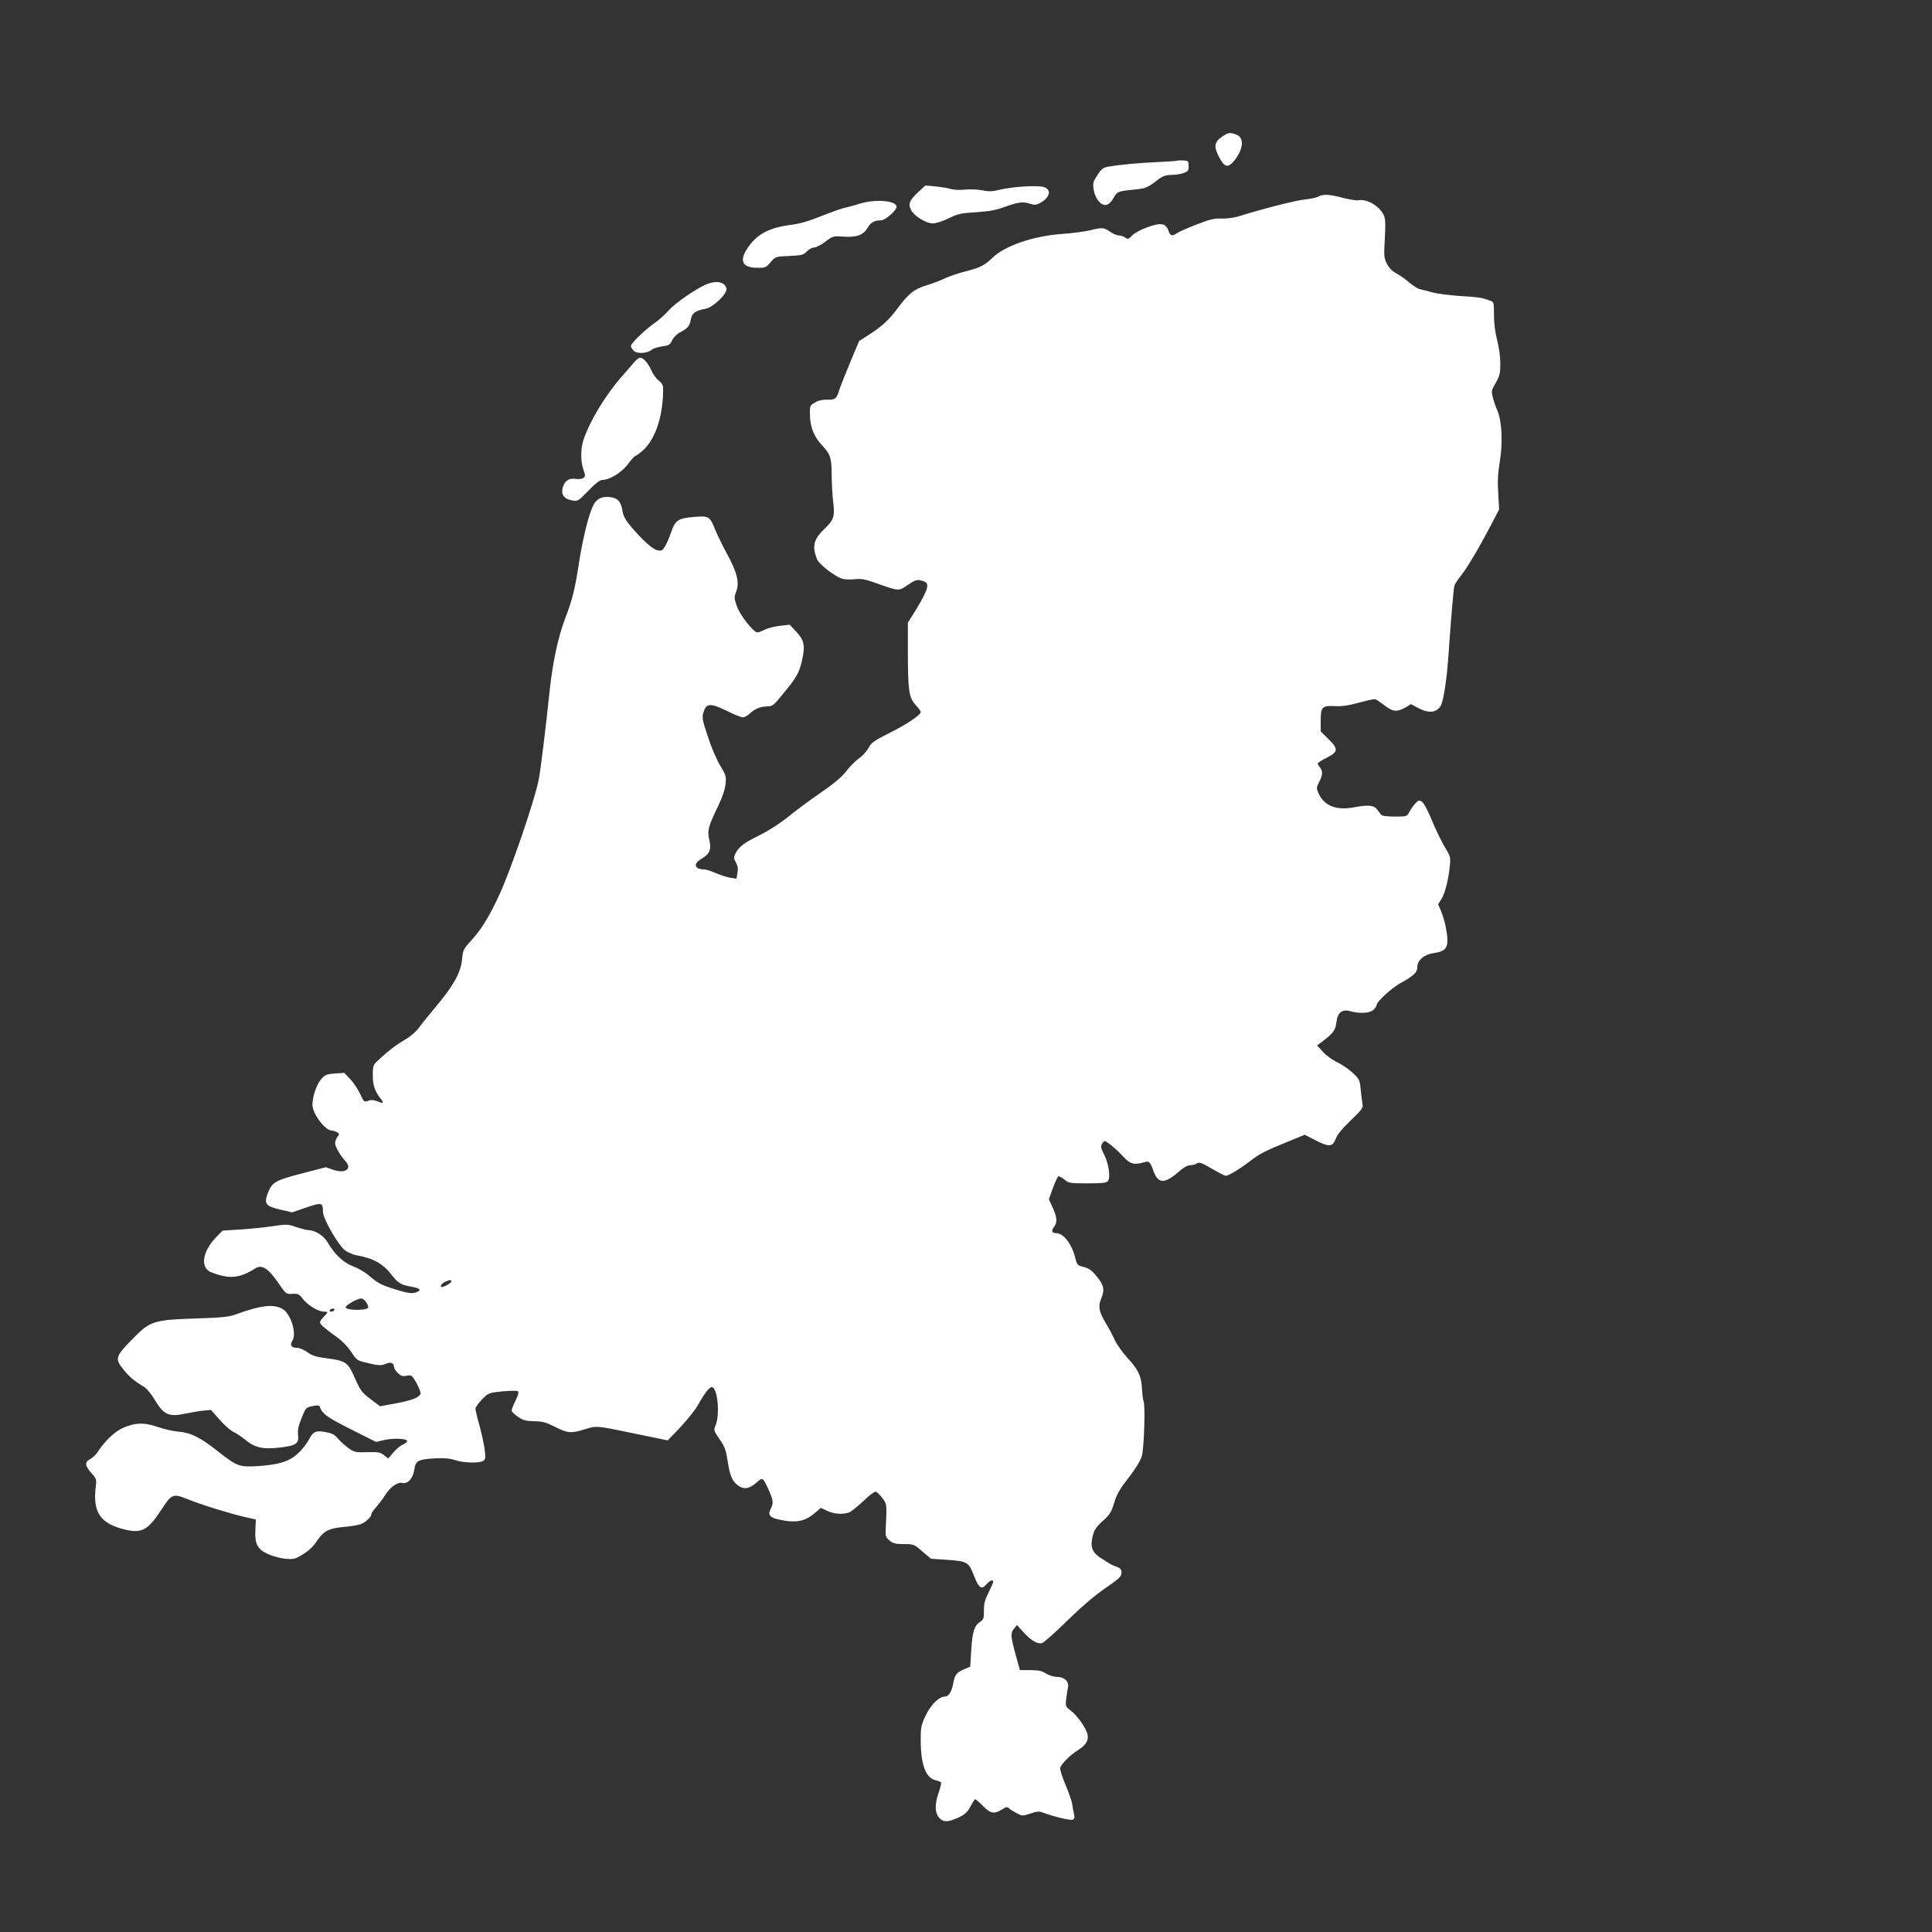 <?xml version="1.0" standalone="no"?>
<!DOCTYPE svg PUBLIC "-//W3C//DTD SVG 20010904//EN"
 "http://www.w3.org/TR/2001/REC-SVG-20010904/DTD/svg10.dtd">
<svg version="1.0" xmlns="http://www.w3.org/2000/svg"
 width="1280pt" height="1280pt" viewBox="0 0 1280 1280"
 preserveAspectRatio="xMidYMid meet">
<rect x="0" y="0" width="1280" height="1280" fill="#333333" stroke="none"/>
<g transform="translate(0,1280) scale(0.1,-0.1)"
fill="#ffffff" stroke="none">
<path d="M8097 11895 c-52 -36 -57 -66 -21 -134 37 -72 60 -77 104 -22 60 77
64 151 9 170 -44 15 -49 14 -92 -14z"/>
<path d="M7795 11735 c-5 -2 -64 -6 -130 -9 -119 -5 -255 -18 -327 -31 -31 -6
-43 -17 -68 -56 -28 -43 -31 -53 -24 -95 9 -61 50 -110 85 -101 15 4 34 22 47
46 24 43 27 44 146 56 65 6 79 12 143 61 35 27 54 34 91 35 26 0 63 5 82 12
31 11 35 16 35 47 0 33 -2 35 -35 37 -19 1 -39 0 -45 -2z"/>
<path d="M6084 11528 c-58 -54 -69 -79 -48 -119 21 -41 99 -89 144 -89 21 0
66 14 106 34 61 30 82 34 182 40 90 6 131 14 194 37 86 31 118 35 166 18 23
-8 37 -7 59 4 72 38 84 95 23 109 -47 11 -199 1 -282 -18 -54 -13 -77 -14
-119 -5 -29 6 -79 8 -114 5 -35 -4 -77 -2 -96 4 -19 6 -64 13 -101 17 l-67 6
-47 -43z"/>
<path d="M8735 11498 c-11 -7 -49 -15 -85 -19 -60 -5 -291 -64 -436 -110 -38
-12 -84 -18 -120 -17 -49 2 -78 -5 -168 -40 -60 -23 -118 -49 -129 -57 -31
-22 -44 -18 -55 15 -19 52 -50 57 -139 25 -45 -16 -89 -40 -103 -56 -23 -24
-28 -25 -45 -13 -10 8 -29 14 -41 14 -13 0 -40 11 -60 25 -43 29 -49 29 -129
10 -33 -9 -118 -20 -190 -25 -191 -14 -377 -78 -460 -158 -52 -51 -83 -66
-186 -92 -46 -12 -104 -32 -129 -44 -25 -13 -78 -33 -118 -45 -85 -26 -122
-55 -197 -156 -56 -76 -105 -120 -196 -178 l-57 -36 -60 -143 c-33 -79 -65
-161 -72 -183 -18 -58 -26 -64 -79 -63 -32 1 -60 -5 -82 -19 -33 -19 -34 -21
-33 -81 1 -80 27 -146 80 -202 57 -61 64 -83 64 -203 1 -56 5 -133 10 -172 12
-97 5 -118 -56 -177 -73 -70 -85 -115 -52 -201 14 -37 130 -125 175 -133 19
-4 56 -4 82 -1 37 4 65 -1 132 -25 157 -56 152 -56 214 -13 44 30 60 36 84 30
49 -11 55 -27 31 -82 -11 -26 -42 -82 -68 -123 l-47 -75 0 -195 c0 -256 7
-301 51 -350 19 -20 34 -42 34 -47 0 -20 -89 -80 -205 -138 -105 -53 -122 -65
-140 -99 -12 -22 -40 -54 -64 -70 -24 -17 -62 -56 -85 -86 -30 -39 -80 -81
-173 -145 -72 -49 -168 -121 -214 -159 -50 -40 -125 -89 -184 -118 -107 -53
-138 -76 -162 -122 -13 -26 -13 -32 3 -61 12 -23 15 -42 10 -69 l-7 -38 -42 7
c-23 4 -66 18 -96 31 -29 13 -64 24 -76 24 -63 0 -74 37 -21 68 58 34 70 61
56 125 -15 65 -9 89 57 225 29 60 46 112 50 147 5 51 3 59 -35 122 -23 37 -60
124 -82 192 -39 117 -40 126 -28 165 18 58 46 59 156 5 47 -24 95 -42 105 -42
11 1 32 13 46 27 32 30 71 46 117 46 30 0 41 8 96 76 97 117 113 145 132 231
22 97 14 133 -44 194 l-38 40 -64 -7 c-34 -4 -80 -15 -100 -25 -21 -11 -43
-19 -50 -19 -26 0 -118 118 -137 176 -17 51 -18 58 -3 96 22 57 6 125 -60 246
-29 53 -64 125 -78 159 -38 94 -42 96 -145 88 -103 -9 -122 -22 -150 -105 -10
-30 -27 -70 -38 -88 -17 -30 -23 -33 -51 -28 -33 7 -97 65 -176 158 -37 43
-50 69 -56 103 -9 60 -30 85 -79 91 -56 8 -91 -9 -114 -53 -31 -61 -69 -215
-96 -388 -25 -165 -44 -241 -89 -358 -49 -128 -85 -296 -106 -497 -24 -232
-58 -507 -70 -571 -27 -141 -189 -614 -268 -781 -68 -144 -114 -216 -185 -295
-47 -51 -50 -58 -56 -121 -9 -86 -55 -170 -168 -305 -46 -55 -98 -119 -116
-144 -19 -27 -56 -59 -92 -80 -62 -36 -107 -71 -176 -134 -38 -36 -39 -39 -39
-103 0 -67 13 -105 52 -155 24 -31 19 -34 -23 -17 -21 8 -42 10 -54 5 -32 -13
-34 -11 -59 44 -13 28 -42 72 -64 96 l-41 43 -62 -4 c-54 -4 -66 -9 -90 -36
-31 -35 -59 -116 -59 -172 0 -58 84 -170 127 -170 8 0 23 -5 34 -10 18 -10 18
-13 4 -33 -8 -12 -15 -30 -15 -41 0 -22 33 -80 68 -118 48 -52 0 -86 -81 -58
l-48 17 -161 -42 c-177 -46 -195 -57 -224 -131 -26 -69 -14 -86 83 -108 l79
-18 93 32 c104 35 110 34 111 -30 1 -47 105 -227 150 -257 18 -12 49 -25 69
-29 113 -19 179 -56 238 -133 41 -53 60 -64 136 -77 55 -10 62 -25 18 -38 -24
-7 -52 -3 -124 19 -101 31 -122 42 -185 96 -23 20 -69 47 -102 59 -64 24 -123
79 -170 160 -25 43 -82 79 -126 80 -11 0 -47 9 -80 20 -56 20 -63 20 -159 6
-55 -8 -152 -18 -215 -22 l-115 -7 -44 -45 c-91 -94 -106 -202 -32 -231 120
-47 187 -41 293 26 42 27 84 1 150 -94 54 -78 54 -78 95 -75 37 2 45 -2 68
-32 32 -42 104 -86 139 -86 32 0 32 -3 1 -34 -14 -14 -25 -30 -25 -36 0 -14
31 -41 107 -95 39 -28 76 -66 100 -102 38 -57 38 -57 116 -75 68 -16 82 -16
112 -4 34 15 55 7 55 -21 0 -8 11 -25 25 -39 20 -20 31 -24 59 -19 32 7 35 5
66 -49 17 -31 29 -63 26 -71 -9 -24 -58 -43 -165 -63 l-103 -19 -61 46 c-63
48 -66 51 -116 163 -36 81 -58 95 -178 109 -69 9 -94 17 -126 40 -22 16 -52
29 -67 29 -39 0 -52 18 -33 47 30 45 -8 173 -61 208 -58 38 -144 29 -316 -34
-46 -16 -92 -21 -260 -26 -287 -10 -305 -16 -427 -141 -110 -113 -113 -126
-53 -200 38 -48 73 -76 136 -113 17 -11 48 -49 71 -88 57 -96 93 -112 199 -89
38 8 92 17 120 20 l52 5 58 -66 c31 -36 72 -71 89 -79 17 -7 53 -31 80 -53 64
-53 119 -65 233 -51 105 13 123 26 117 84 -4 30 2 60 23 111 27 68 29 70 72
79 27 6 45 6 47 0 17 -50 47 -73 207 -153 l167 -84 52 12 c60 14 149 11 154
-5 2 -6 -10 -17 -27 -24 -17 -7 -46 -31 -64 -53 l-34 -40 -28 22 c-24 19 -38
22 -110 20 -77 -2 -86 -1 -124 26 -23 16 -54 44 -70 63 -21 26 -40 36 -77 43
-70 14 -89 6 -117 -50 -14 -26 -48 -69 -75 -93 -59 -53 -127 -73 -275 -82
-110 -6 -128 1 -249 96 -120 95 -179 125 -264 133 -38 3 -101 18 -141 32 -89
31 -152 28 -235 -11 -52 -25 -115 -86 -162 -159 -10 -15 -31 -35 -46 -43 -39
-19 -37 -45 6 -93 34 -37 35 -41 29 -94 -20 -169 32 -243 199 -282 109 -25
150 -1 243 143 62 95 73 98 171 58 80 -33 283 -96 373 -116 l75 -17 -3 -65
c-5 -97 13 -132 83 -164 31 -14 83 -28 115 -31 51 -5 64 -2 102 20 59 36 79
55 115 108 40 57 76 75 176 83 43 4 90 12 105 17 33 13 72 48 72 66 0 7 15 30
34 50 18 21 45 57 60 81 32 51 82 85 114 77 34 -8 69 32 77 89 9 59 24 67 136
74 65 3 99 0 135 -12 56 -19 163 -21 187 -4 14 11 15 22 7 83 -6 39 -22 109
-35 157 -14 48 -25 95 -25 105 0 10 20 38 44 62 43 43 46 44 137 53 56 5 96 5
101 0 6 -6 0 -29 -16 -60 -14 -28 -26 -58 -26 -67 0 -8 19 -27 42 -42 34 -23
53 -28 107 -29 55 -1 78 -7 138 -37 84 -43 106 -45 199 -16 78 24 72 25 344
-32 l204 -42 87 91 c47 51 99 116 114 145 38 69 74 117 90 117 39 0 57 -182
25 -256 -13 -30 -11 -34 28 -90 34 -49 42 -72 52 -139 15 -98 29 -135 65 -163
41 -32 78 -28 124 13 44 40 45 40 85 -49 30 -67 32 -86 11 -125 -20 -39 -4
-56 63 -70 109 -23 168 -10 234 48 l36 31 43 -20 c49 -22 103 -25 145 -10 14
6 57 40 95 76 42 41 74 64 83 61 7 -3 27 -22 42 -42 30 -39 30 -43 23 -183 -4
-70 -3 -75 24 -98 24 -20 39 -24 95 -24 66 0 68 -1 123 -49 l57 -48 102 -7
c137 -9 148 -15 181 -101 34 -87 51 -100 84 -62 24 27 45 35 45 17 0 -6 -14
-38 -31 -72 -24 -47 -31 -73 -30 -118 0 -51 -3 -60 -24 -74 -40 -26 -52 -64
-60 -184 l-7 -114 -43 -18 c-48 -21 -60 -37 -70 -95 -9 -51 -30 -85 -53 -85
-40 0 -93 -51 -128 -123 -31 -65 -34 -79 -34 -163 0 -166 33 -254 100 -269 16
-4 32 -10 35 -14 2 -5 -4 -33 -15 -64 -29 -81 -27 -141 5 -173 29 -29 59 -27
135 9 34 17 51 34 70 69 14 27 28 48 31 48 4 0 27 -20 51 -45 51 -51 74 -55
125 -24 30 19 36 20 51 6 9 -8 33 -22 52 -32 33 -17 37 -17 87 0 41 14 58 16
80 7 69 -26 183 -54 199 -48 12 5 15 13 10 34 -4 15 -9 45 -12 67 -3 22 -24
82 -46 133 -21 51 -37 100 -34 110 9 27 67 85 118 117 57 35 75 71 60 115 -16
45 -68 116 -108 147 -35 26 -36 29 -30 78 3 27 9 62 12 77 8 37 -25 68 -72 68
-21 0 -53 10 -73 22 -28 18 -51 23 -105 23 l-69 0 -29 105 c-33 124 -34 140
-9 171 l18 23 44 -48 c51 -56 92 -80 123 -72 11 3 85 68 163 145 93 91 180
166 252 216 97 67 111 80 111 105 0 22 -6 30 -32 40 -35 12 -37 14 -110 61
-52 35 -65 69 -50 137 11 48 24 66 80 116 34 31 46 52 64 110 17 56 36 90 95
165 47 61 78 112 88 144 15 51 24 344 11 365 -3 6 -8 42 -10 79 -4 86 -23 127
-99 210 -33 36 -70 89 -82 117 -13 28 -39 78 -59 110 -44 74 -52 110 -32 158
26 62 21 92 -27 150 -34 42 -52 55 -87 64 -42 10 -44 12 -57 64 -23 90 -78
160 -125 160 -31 0 -35 15 -13 44 21 28 18 63 -11 126 l-25 54 26 73 c15 40
31 76 36 79 5 3 23 -6 40 -20 29 -25 36 -26 154 -26 97 0 125 3 135 15 19 23
6 113 -24 174 -21 40 -24 56 -16 71 6 11 14 20 19 20 13 0 79 -55 125 -105 45
-48 69 -54 133 -36 37 11 42 7 67 -62 30 -80 73 -80 163 -2 33 29 61 45 77 45
15 0 35 5 45 12 16 10 32 5 100 -35 44 -26 86 -47 92 -47 18 0 96 47 159 96
65 50 102 69 252 130 l112 46 72 -37 c90 -46 113 -44 134 11 10 28 43 67 99
121 75 72 83 83 78 109 -3 16 -9 59 -12 96 -6 64 -9 69 -55 112 -27 25 -73 56
-102 69 -30 14 -70 43 -92 67 l-40 44 34 25 c73 56 87 74 94 128 8 66 38 89
94 73 62 -17 129 -13 152 10 11 11 20 25 20 30 0 23 98 113 159 147 88 48 111
70 111 106 0 45 46 84 110 93 89 12 103 42 79 170 -6 32 -20 80 -31 106 l-20
47 23 37 c24 39 47 132 55 224 5 50 2 60 -32 115 -20 33 -59 112 -85 175 -26
64 -56 121 -68 128 -18 12 -23 11 -43 -10 -13 -13 -31 -39 -40 -56 -17 -32
-17 -32 -97 -32 -52 0 -84 4 -91 13 -5 6 -18 23 -28 36 -21 27 -59 30 -160 11
-113 -20 -193 14 -228 98 -13 29 -12 36 6 72 24 47 25 69 5 96 -8 10 -15 22
-15 26 0 4 27 21 60 38 77 39 78 58 10 125 l-50 49 0 72 c0 90 9 100 95 96 44
-3 91 4 163 24 96 25 103 26 124 10 13 -9 38 -28 57 -41 42 -31 71 -31 121 -3
l38 23 39 -21 c74 -41 127 -39 157 8 20 31 44 190 55 373 13 187 30 393 36
422 3 12 21 41 41 65 41 50 116 176 199 333 l57 110 -6 108 c-5 79 -2 133 10
204 21 124 15 268 -14 339 -12 27 -26 68 -32 92 -10 40 -9 47 20 96 26 46 30
63 30 128 0 44 -9 107 -21 154 -13 51 -21 110 -21 166 0 84 0 87 -26 96 -52
20 -73 23 -200 31 -70 5 -152 15 -182 24 -30 8 -67 18 -82 21 -15 3 -48 24
-73 46 -26 22 -64 49 -86 60 -25 13 -46 35 -60 62 -20 39 -21 51 -14 169 5
105 4 132 -9 157 -31 60 -111 106 -167 95 -13 -2 -59 5 -101 16 -87 24 -134
26 -163 9z m-5745 -7188 c0 -11 -60 -44 -67 -36 -8 8 8 27 31 36 28 12 36 12
36 0z m-561 -142 c9 -15 13 -30 9 -33 -19 -20 -148 -16 -148 4 0 15 84 61 105
58 10 -1 26 -14 34 -29z m-214 -48 c-3 -5 -13 -10 -21 -10 -8 0 -12 5 -9 10 3
6 13 10 21 10 8 0 12 -4 9 -10z"/>
<path d="M5698 11451 c-32 -10 -74 -22 -95 -26 -21 -4 -92 -29 -158 -55 -83
-34 -145 -52 -200 -59 -151 -19 -231 -62 -294 -157 -55 -83 -32 -128 66 -128
52 -1 57 1 88 36 32 38 32 38 124 42 84 4 95 7 116 30 13 14 35 26 48 26 13 0
47 17 75 39 51 38 52 38 125 33 87 -5 128 11 158 63 19 32 43 45 86 45 28 0
103 66 103 90 0 41 -141 53 -242 21z"/>
<path d="M4686 10919 c-71 -29 -209 -123 -258 -178 -24 -26 -63 -62 -88 -79
-64 -44 -160 -136 -160 -154 0 -8 9 -23 20 -33 23 -21 91 -16 118 8 9 8 40 18
68 22 45 6 53 10 67 40 9 19 31 42 49 51 52 26 68 45 75 86 6 43 29 60 97 72
52 10 148 103 139 135 -11 42 -63 54 -127 30z"/>
<path d="M4204 10403 c-13 -16 -51 -59 -85 -98 -110 -126 -211 -294 -253 -418
-20 -60 -20 -142 -1 -198 14 -40 14 -45 0 -56 -9 -6 -31 -9 -49 -6 -45 7 -72
-10 -86 -52 -16 -49 5 -81 59 -90 40 -7 41 -6 109 64 45 47 76 71 91 71 49 0
131 50 172 106 22 30 44 54 50 54 5 0 29 18 52 39 75 70 124 208 130 370 2 60
0 65 -29 90 -18 14 -39 44 -48 66 -20 46 -53 85 -74 85 -8 0 -25 -12 -38 -27z"/>
</g>
</svg>
